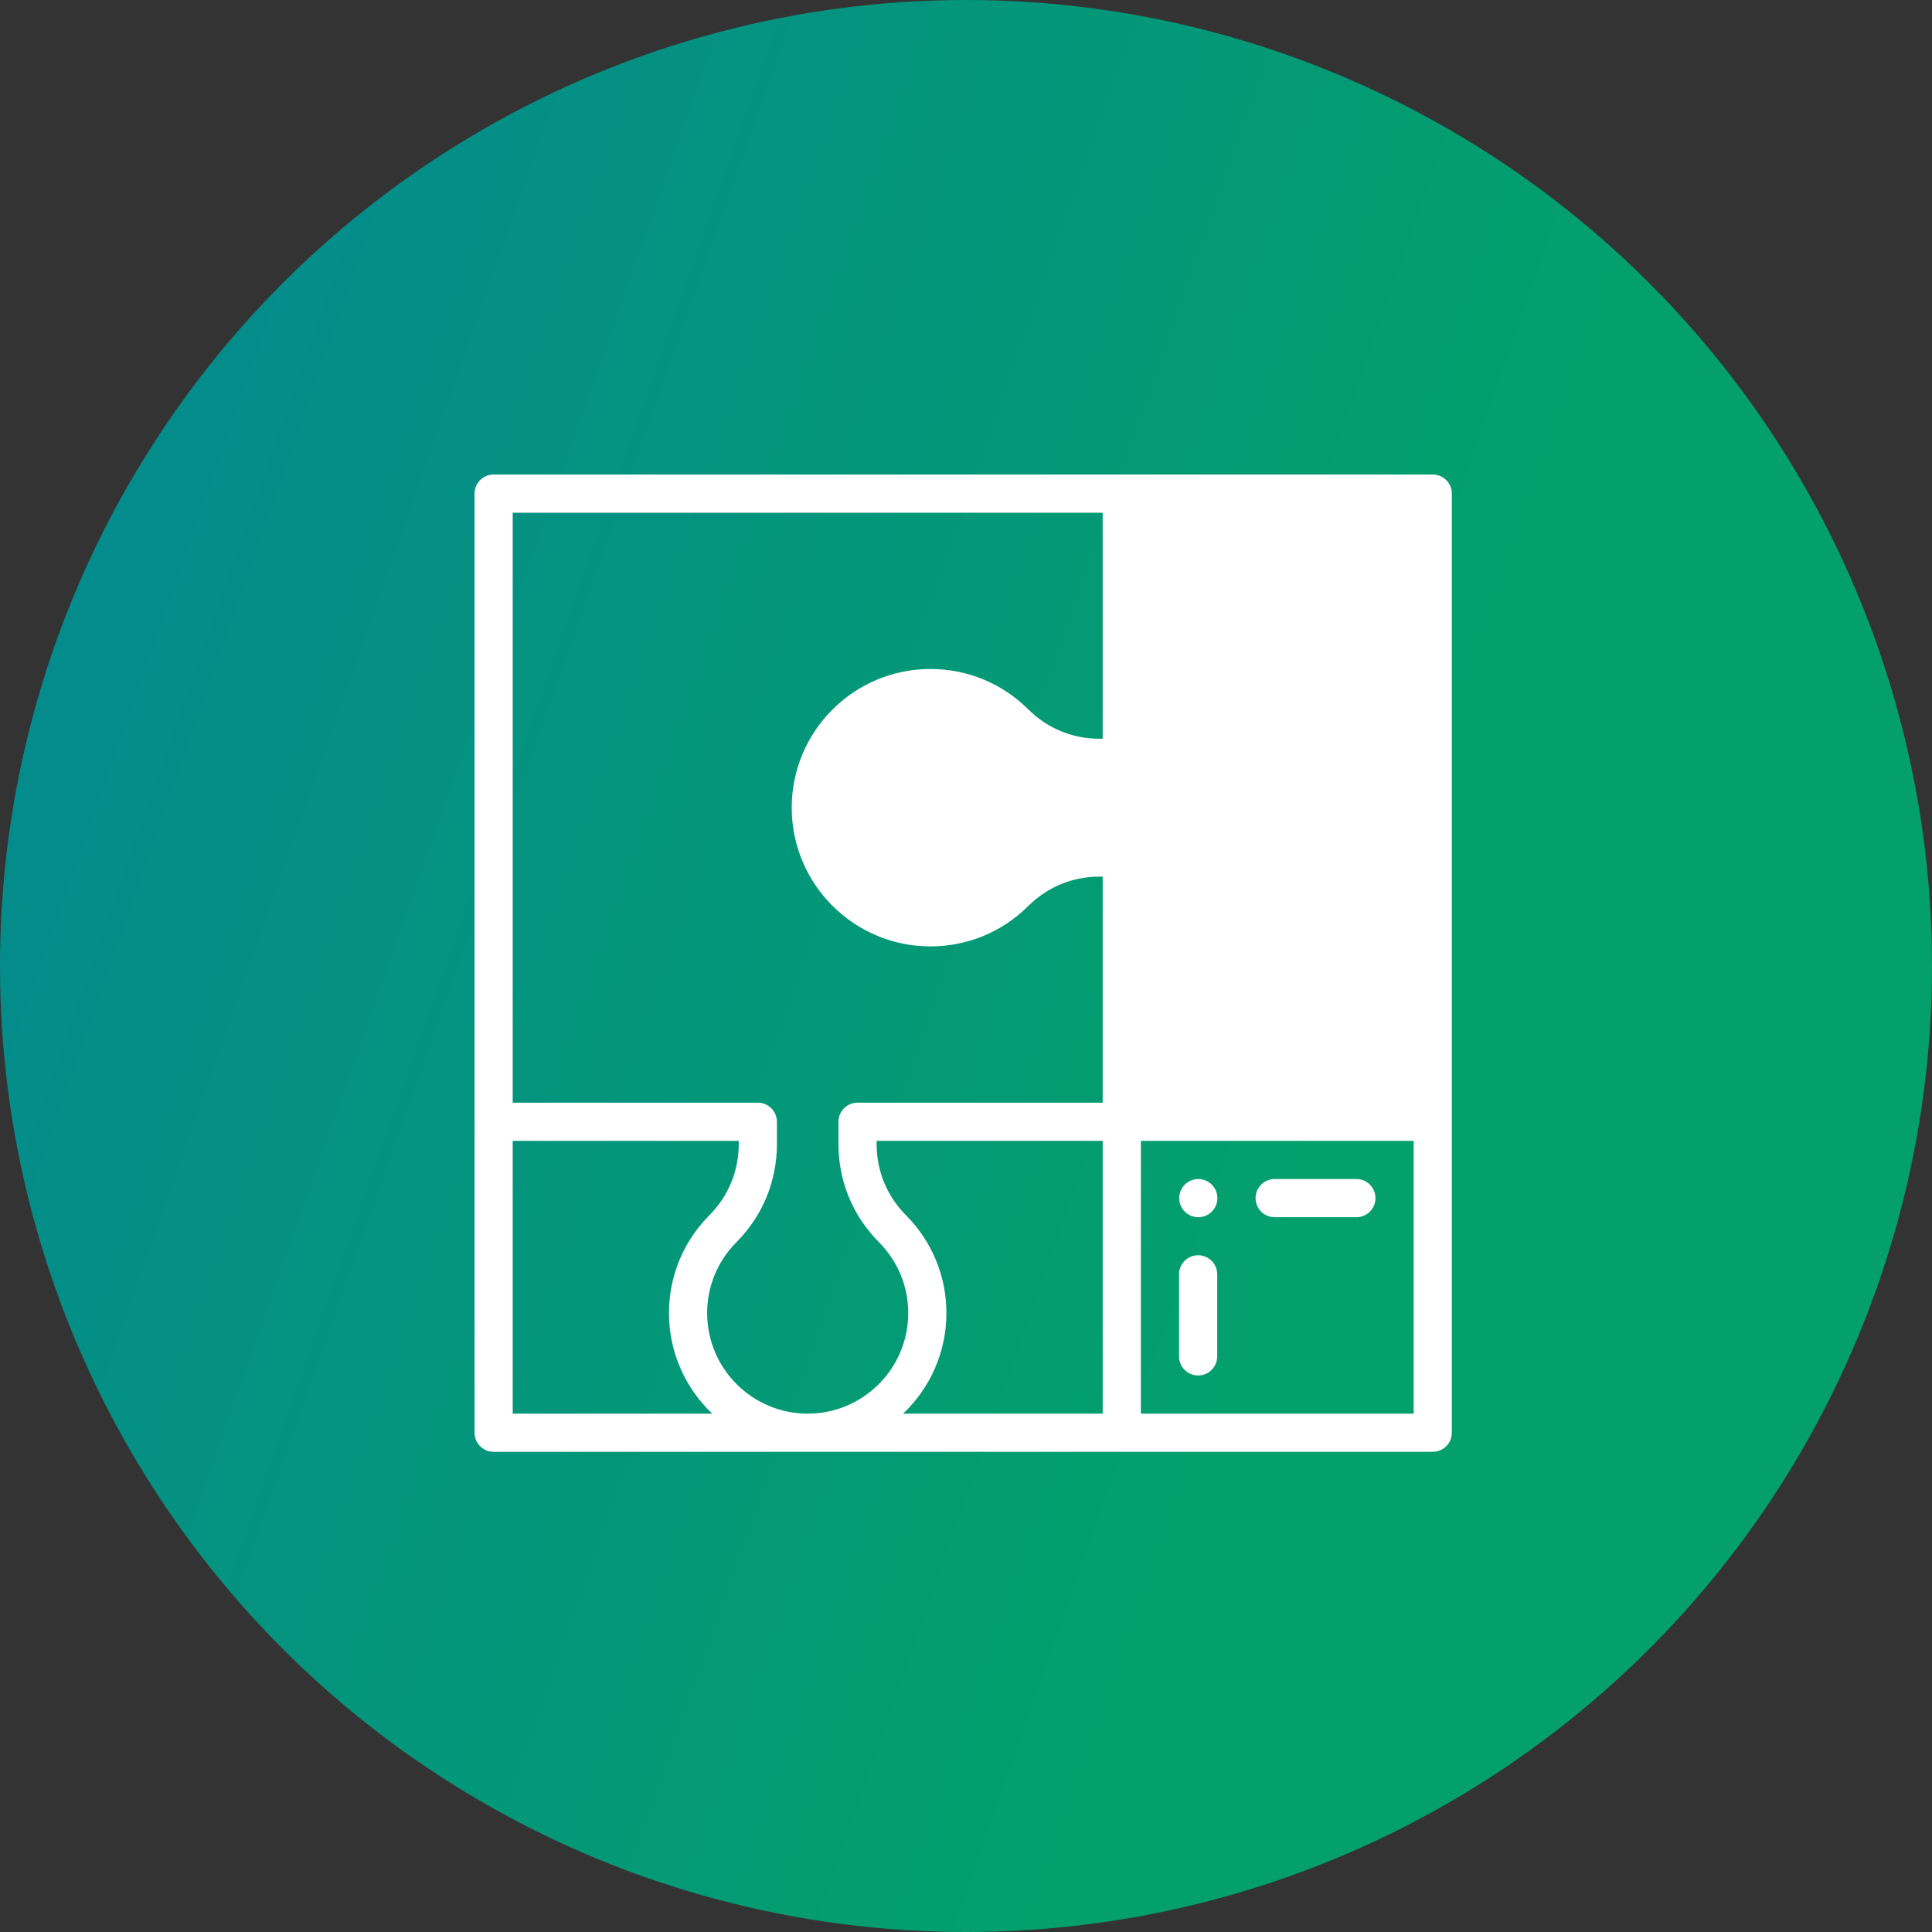 <?xml version="1.0" encoding="UTF-8"?> <svg xmlns="http://www.w3.org/2000/svg" width="342" height="342" viewBox="0 0 342 342" fill="none"><rect x="0" y="0" width="342" height="342" fill="#333333" stroke="none"/><circle cx="171" cy="171" r="171" fill="url(#paint0_linear)"></circle><path d="M253.621 84H87.379C85.513 84 84 85.513 84 87.379V253.621C84 255.487 85.513 257 87.379 257H253.621C255.487 257 257 255.487 257 253.621V87.379C257 85.513 255.487 84 253.621 84ZM90.758 250.242V201.953H130.77V202.556C130.77 207.307 128.918 211.776 125.555 215.138C125.509 215.184 125.464 215.231 125.421 215.28C120.906 219.895 118.422 225.984 118.422 232.445C118.422 239.443 121.365 245.766 126.078 250.242H90.758ZM195.195 250.242H159.868C164.583 245.766 167.531 239.445 167.531 232.445C167.531 225.97 165.036 219.87 160.503 215.25C160.468 215.212 160.432 215.175 160.395 215.138C157.033 211.776 155.181 207.307 155.181 202.556V201.953H195.195V250.242ZM195.195 195.195H151.802C149.936 195.195 148.423 196.708 148.423 198.574V202.556C148.423 209.064 150.94 215.187 155.515 219.814C155.544 219.846 155.574 219.877 155.605 219.908C158.938 223.265 160.773 227.717 160.773 232.445C160.773 242.259 152.789 250.242 142.976 250.242C133.163 250.242 125.18 242.259 125.18 232.445C125.18 227.717 127.015 223.265 130.348 219.908C130.388 219.868 130.427 219.827 130.465 219.785C135.021 215.161 137.528 209.051 137.528 202.557V198.574C137.528 196.708 136.015 195.195 134.149 195.195H90.758V90.758H195.195V130.77H194.592C189.841 130.77 185.372 128.918 182.01 125.555C181.964 125.509 181.917 125.464 181.868 125.421C177.253 120.906 171.164 118.422 164.702 118.422C151.163 118.422 140.148 129.437 140.148 142.976C140.148 156.516 151.163 167.531 164.702 167.531C171.178 167.531 177.278 165.036 181.897 160.503C181.936 160.468 181.973 160.432 182.01 160.395C185.372 157.033 189.841 155.181 194.592 155.181H195.195V195.195V195.195ZM250.242 250.242H201.953V201.953H250.242V250.242ZM250.242 195.195H201.953V151.802C201.953 149.936 200.44 148.423 198.574 148.423H194.592C188.084 148.423 181.961 150.941 177.334 155.515C177.302 155.544 177.271 155.574 177.24 155.605C173.883 158.938 169.431 160.773 164.703 160.773C154.89 160.773 146.906 152.789 146.906 142.976C146.906 133.163 154.89 125.18 164.703 125.18C169.431 125.18 173.883 127.016 177.24 130.348C177.28 130.388 177.321 130.427 177.363 130.464C181.987 135.02 188.098 137.528 194.592 137.528H198.574C200.44 137.528 201.953 136.015 201.953 134.149V90.758H250.242V195.195Z" fill="white"></path><path d="M240.105 208.712H225.637C223.772 208.712 222.258 210.229 222.258 212.091C222.258 213.953 223.772 215.47 225.637 215.47H240.105C241.971 215.47 243.484 213.953 243.484 212.091C243.484 210.229 241.971 208.712 240.105 208.712Z" fill="white"></path><path d="M212.121 208.712C210.256 208.712 208.742 210.229 208.742 212.091C208.742 213.953 210.256 215.47 212.121 215.47C213.983 215.47 215.5 213.953 215.5 212.091C215.5 210.229 213.983 208.712 212.121 208.712Z" fill="white"></path><path d="M212.091 222.201C210.229 222.201 208.712 223.714 208.712 225.58V240.105C208.712 241.971 210.229 243.484 212.091 243.484C213.953 243.484 215.47 241.971 215.47 240.105V225.58C215.47 223.714 213.953 222.201 212.091 222.201Z" fill="white"></path><path d="M199.628 131.663V91.061V87.972H254.352V197.421H199.628V164.321L196.98 151.964L189.918 153.73L182.857 156.378L170.059 164.321H158.584L148.875 156.378L144.02 141.814L148.875 129.457L160.791 122.837H173.589L182.857 131.663L195.214 134.311L199.628 131.663Z" fill="white"></path><defs><linearGradient id="paint0_linear" x1="7.44778e-07" y1="139" x2="230" y2="220" gradientUnits="userSpaceOnUse"><stop stop-color="#048B8C"></stop><stop offset="1" stop-color="#03A06B"></stop></linearGradient></defs></svg> 